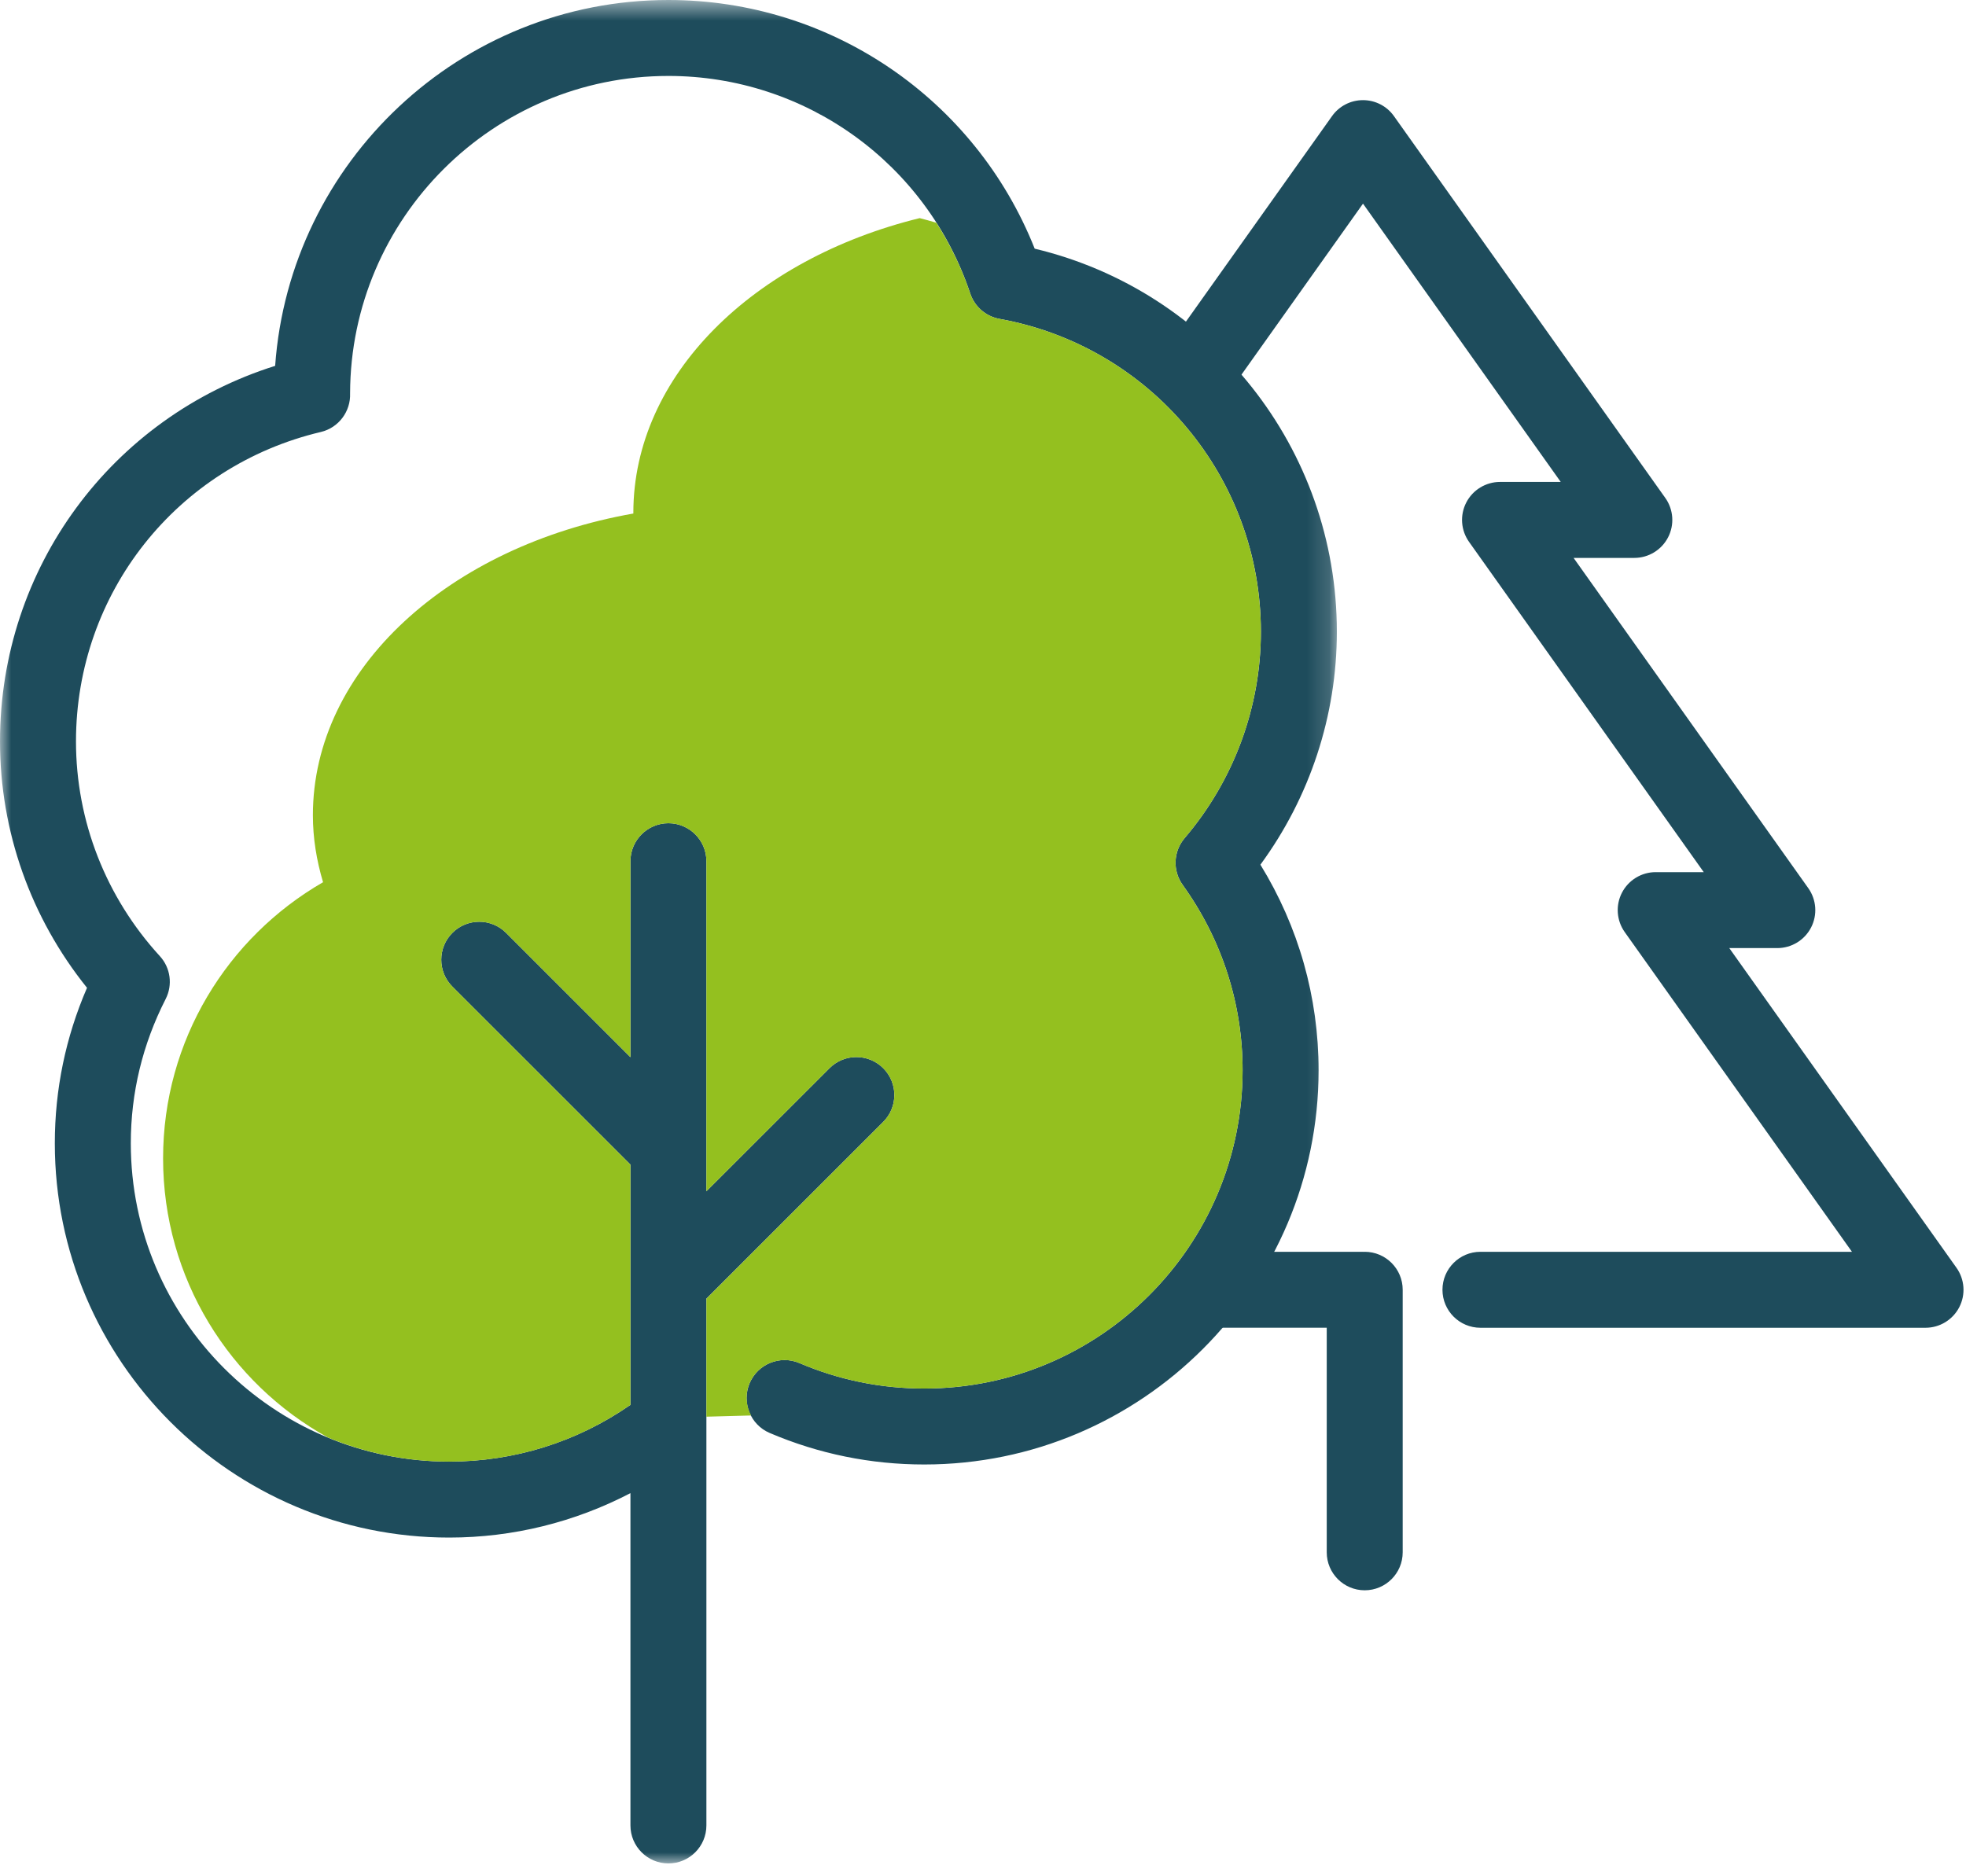 <?xml version="1.0" encoding="UTF-8"?>
<svg width="88px" height="84px" viewBox="0 0 88 84" version="1.1" xmlns="http://www.w3.org/2000/svg" xmlns:xlink="http://www.w3.org/1999/xlink">
    <!-- Generator: Sketch 55.2 (78181) - https://sketchapp.com -->
    <title>Group 10</title>
    <desc>Created with Sketch.</desc>
    <defs>
        <polygon id="path-1" points="0 0.576 59.839 0.576 59.839 84 0 84"></polygon>
    </defs>
    <g id="Información-por-zonas-/-V2" stroke="none" stroke-width="1" fill="none" fill-rule="evenodd">
        <g id="V2" transform="translate(-286, -774)">
            <g id="Group-10" transform="translate(286, 773)">
                <path d="M87.574,57.758 L77.404,43.445 L79.554,43.445 C80.19,43.445 80.773,43.09 81.065,42.525 C81.357,41.96 81.308,41.279 80.94,40.761 L70.435,25.977 L73.154,25.977 C73.79,25.977 74.373,25.621 74.665,25.056 C74.957,24.491 74.908,23.811 74.54,23.292 L62.394,6.198 C62.076,5.749 61.559,5.483 61.009,5.483 C60.458,5.483 59.941,5.749 59.623,6.198 L52.277,16.534 C51.733,17.3 51.913,18.362 52.678,18.905 C53.443,19.447 54.504,19.27 55.049,18.505 L61.009,10.117 L69.86,22.576 L67.142,22.576 C66.507,22.576 65.924,22.932 65.632,23.496 C65.34,24.062 65.388,24.742 65.757,25.261 L76.261,40.045 L74.111,40.045 C73.475,40.045 72.892,40.401 72.6,40.966 C72.308,41.53 72.357,42.211 72.725,42.73 L82.895,57.042 L66.266,57.042 C65.328,57.042 64.566,57.804 64.566,58.742 C64.566,59.681 65.328,60.443 66.266,60.443 L86.188,60.443 C86.824,60.443 87.407,60.087 87.699,59.522 C87.991,58.957 87.942,58.277 87.574,57.758" id="Fill-1" fill="#1E4C5C"></path>
                <path d="M61.086,57.042 C61.073,57.042 61.061,57.046 61.048,57.046 C61.034,57.046 61.023,57.042 61.009,57.042 L54.675,57.042 C53.736,57.042 52.975,57.804 52.975,58.742 C52.975,59.681 53.736,60.442 54.675,60.442 L59.386,60.442 L59.386,70.496 C59.386,71.435 60.148,72.196 61.086,72.196 C62.024,72.196 62.786,71.435 62.786,70.496 L62.786,58.742 C62.786,57.804 62.024,57.042 61.086,57.042" id="Fill-3" fill="#1E4C5C"></path>
                <g id="Group-7" transform="translate(0, 0.424)">
                    <mask id="mask-2" fill="white">
                        <use xlink:href="#path-1"></use>
                    </mask>
                    <g id="Clip-6"></g>
                    <path d="M59.839,28.859 C59.839,20.655 54.208,13.594 46.314,11.709 C43.655,5.01 37.188,0.576 29.919,0.576 C20.615,0.576 12.969,7.813 12.316,16.955 C5.002,19.258 -0,25.996 -0,33.767 C-0,37.792 1.376,41.667 3.895,44.799 C2.939,47.008 2.454,49.345 2.454,51.762 C2.454,61.494 10.372,69.412 20.105,69.412 C22.959,69.412 25.724,68.722 28.219,67.423 L28.219,82.299 C28.219,83.238 28.981,84 29.919,84 C30.858,84 31.619,83.238 31.619,82.299 L31.619,58.716 L39.534,50.802 C40.198,50.138 40.198,49.062 39.534,48.398 C38.871,47.735 37.795,47.733 37.13,48.398 L31.619,53.908 L31.619,39.131 C31.619,38.193 30.858,37.431 29.919,37.431 C28.981,37.431 28.219,38.193 28.219,39.131 L28.219,47.906 L22.653,42.34 C21.989,41.676 20.913,41.676 20.249,42.34 C19.585,43.005 19.585,44.081 20.249,44.745 L28.219,52.714 L28.219,63.475 C28.207,63.483 28.195,63.487 28.184,63.495 C25.804,65.141 23.01,66.011 20.105,66.011 C12.247,66.011 5.855,59.62 5.855,51.762 C5.855,49.504 6.38,47.33 7.415,45.301 C7.738,44.669 7.634,43.903 7.154,43.38 C4.734,40.737 3.401,37.324 3.401,33.767 C3.401,27.138 7.908,21.442 14.363,19.915 C15.158,19.726 15.703,18.995 15.67,18.185 C15.693,10.346 22.076,3.976 29.919,3.976 C36.054,3.976 41.484,7.89 43.429,13.716 C43.625,14.305 44.127,14.741 44.738,14.851 C51.518,16.078 56.439,21.968 56.439,28.859 C56.439,32.236 55.227,35.517 53.026,38.097 C52.518,38.693 52.482,39.557 52.938,40.193 C54.693,42.634 55.62,45.504 55.62,48.49 C55.62,56.347 49.229,62.74 41.371,62.74 C39.434,62.74 37.555,62.357 35.786,61.601 C34.923,61.233 33.924,61.633 33.555,62.497 C33.186,63.36 33.587,64.359 34.45,64.728 C36.644,65.665 38.972,66.14 41.371,66.14 C51.103,66.14 59.021,58.222 59.021,48.49 C59.021,45.218 58.124,42.063 56.417,39.287 C58.632,36.268 59.839,32.612 59.839,28.859" id="Fill-5" fill="#1E4C5C" mask="url(#mask-2)"></path>
                </g>
                <path d="M31.619,59.141 L31.619,64.424 L33.617,64.37 C33.39,63.935 33.347,63.409 33.555,62.921 C33.924,62.058 34.923,61.658 35.786,62.026 C37.555,62.782 39.433,63.164 41.371,63.164 C49.228,63.164 55.62,56.772 55.62,48.914 C55.62,45.928 54.692,43.059 52.937,40.618 C52.481,39.982 52.517,39.118 53.025,38.522 C55.226,35.942 56.438,32.661 56.438,29.284 C56.438,22.393 51.517,16.502 44.738,15.276 C44.127,15.165 43.625,14.73 43.429,14.141 C43.05,13.006 42.535,11.947 41.912,10.972 C41.665,10.902 41.42,10.828 41.167,10.765 C33.726,12.59 28.349,17.803 28.349,23.959 C28.349,23.97 28.351,23.98 28.351,23.99 C20.13,25.439 14.005,30.93 14.005,37.5 C14.005,38.532 14.173,39.531 14.46,40.496 C10.184,42.962 7.3,47.57 7.3,52.86 C7.3,58.242 10.28,62.923 14.678,65.357 C16.352,66.049 18.183,66.436 20.104,66.436 C23.01,66.436 25.804,65.566 28.183,63.919 C28.195,63.912 28.207,63.908 28.219,63.9 L28.219,53.139 L20.249,45.169 C19.585,44.505 19.585,43.429 20.249,42.765 C20.913,42.101 21.989,42.101 22.653,42.765 L28.219,48.33 L28.219,39.556 C28.219,38.618 28.98,37.856 29.919,37.856 C30.857,37.856 31.619,38.618 31.619,39.556 L31.619,54.332 L37.13,48.823 C37.795,48.158 38.871,48.16 39.534,48.823 C40.198,49.487 40.198,50.563 39.534,51.227 L31.619,59.141 Z" id="Fill-8" fill="#94C01F"></path>
            </g>
        </g>
    </g>
</svg>